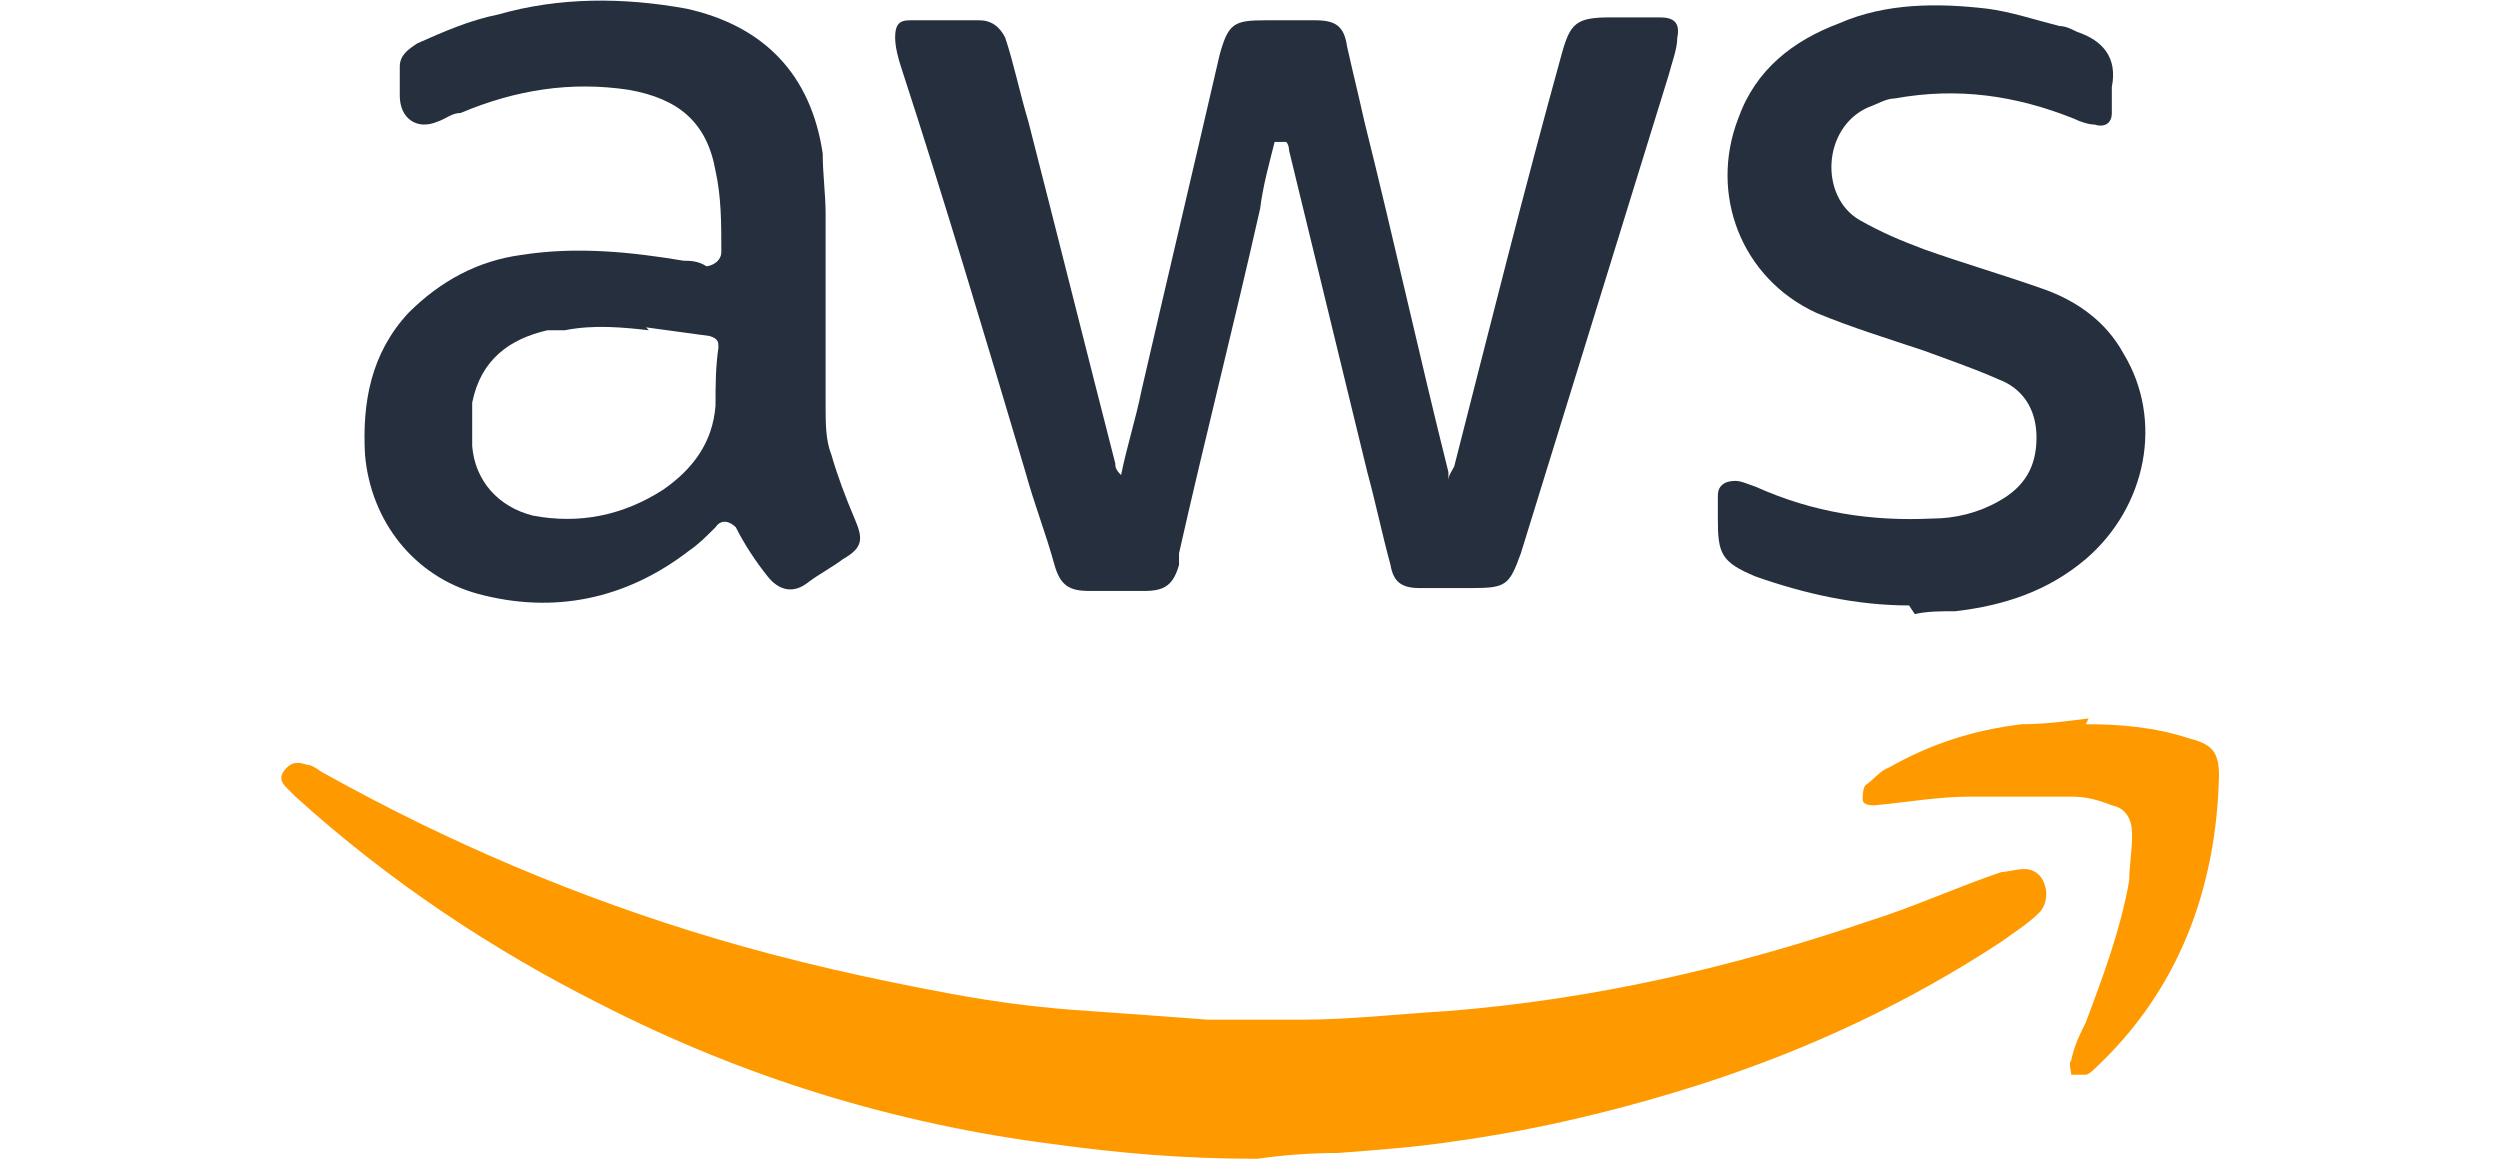 <svg xmlns="http://www.w3.org/2000/svg" xmlns:i="http://ns.adobe.com/AdobeIllustrator/10.0/" id="Layer_2" viewBox="0 0 86.3 40"><defs><style>      .st0 {        fill: #f90;      }      .st1 {        fill: #252f3e;      }    </style></defs><g id="Layer_1-2"><g><path class="st1" d="M44,4.9c-.2.8-.4,1.5-.5,2.3-.9,4-1.9,7.9-2.8,11.9,0,.1,0,.3,0,.4-.2.7-.5.9-1.2.9-.6,0-1.3,0-1.9,0-.7,0-1-.2-1.2-.9-.3-1.1-.7-2.1-1-3.2-1.4-4.7-2.8-9.4-4.3-14-.1-.3-.2-.7-.2-1,0-.4.1-.6.5-.6.8,0,1.6,0,2.4,0,.4,0,.7.2.9.6.3.9.5,1.9.8,2.9,1,3.9,2,7.9,3,11.8,0,.1,0,.2.2.4.2-1,.5-1.9.7-2.9.9-3.9,1.8-7.7,2.7-11.6.3-1.1.5-1.2,1.6-1.2.6,0,1.1,0,1.7,0,.7,0,1,.2,1.1.9.2.9.4,1.7.6,2.6,1,4,1.9,8.1,2.9,12.1,0,0,0,.2,0,.3,0-.2.1-.3.2-.5,1.2-4.7,2.4-9.5,3.7-14.2.3-1.1.5-1.3,1.7-1.3.6,0,1.1,0,1.7,0,.5,0,.7.2.6.7,0,.4-.2.9-.3,1.3-1.7,5.5-3.4,11-5.1,16.5-.4,1.1-.5,1.2-1.7,1.2-.6,0-1.2,0-1.8,0-.6,0-.9-.2-1-.8-.3-1.1-.5-2.1-.8-3.2-.9-3.7-1.8-7.4-2.7-11.1,0,0,0-.2-.1-.3h0Z"></path><path class="st0" d="M43.3,40c-2.5,0-4.7-.2-6.9-.5-5.5-.7-10.7-2.3-15.6-4.8-3.8-1.9-7.4-4.3-10.6-7.2-.1-.1-.2-.2-.3-.3-.2-.2-.3-.4,0-.7.2-.2.4-.2.7-.1.2,0,.4.2.6.3,4.3,2.4,8.8,4.3,13.5,5.7,2.7.8,5.4,1.4,8.1,1.9,1.6.3,3.2.5,4.8.6,1.4.1,2.8.2,4.1.3,1.1,0,2.1,0,3.2,0,1.7,0,3.4-.2,5.1-.3,5-.4,9.8-1.5,14.5-3.1,1.6-.5,3.1-1.2,4.6-1.7.2,0,.5-.1.8-.1.3,0,.6.2.7.6.1.3,0,.7-.2.9-.4.4-.9.7-1.3,1-3.2,2.1-6.6,3.7-10.3,4.9-2.8.9-5.7,1.6-8.6,2-1.3.2-2.7.3-4,.4-1.1,0-2.1.1-2.8.2h0Z"></path><path class="st1" d="M24.3,9.2c.3,0,.6-.2.6-.5,0-1,0-1.9-.2-2.8-.3-1.7-1.3-2.5-3-2.8-2-.3-3.9,0-5.8.8-.3,0-.5.2-.8.3-.7.3-1.3-.1-1.3-.9,0-.3,0-.7,0-1,0-.4.3-.6.6-.8.9-.4,1.8-.8,2.8-1,2.1-.6,4.3-.6,6.5-.2,2.7.6,4.3,2.3,4.7,5,0,.7.1,1.4.1,2.1,0,2.2,0,4.4,0,6.6,0,.6,0,1.2.2,1.7.2.7.5,1.5.8,2.2.3.7.3,1-.4,1.4-.4.3-.8.5-1.2.8-.5.4-1,.3-1.4-.2-.4-.5-.8-1.1-1.1-1.7,0,0,0,0,0,0-.2-.2-.5-.3-.7,0-.3.3-.6.6-.9.8-2.2,1.7-4.7,2.2-7.3,1.5-2.2-.6-3.7-2.5-3.9-4.8-.1-1.8.2-3.5,1.5-4.9,1.1-1.1,2.4-1.8,3.9-2,1.9-.3,3.8-.1,5.6.2.2,0,.5,0,.8.2h0ZM22.4,11.4c-.9-.1-1.9-.2-2.9,0-.2,0-.4,0-.6,0-1.3.3-2.3,1-2.6,2.5,0,.5,0,1,0,1.5.1,1.2.9,2.1,2.1,2.4,1.6.3,3.1,0,4.5-.9,1-.7,1.7-1.6,1.8-2.9,0-.7,0-1.3.1-2,0-.2,0-.3-.3-.4-.7-.1-1.5-.2-2.2-.3h0Z"></path><path class="st1" d="M65.9,20.9c-1.8,0-3.6-.4-5.3-1,0,0,0,0,0,0-1.2-.5-1.3-.8-1.3-2,0-.3,0-.6,0-.8,0-.3.2-.5.6-.5.2,0,.4.1.7.2,2,.9,4,1.2,6.1,1.1.8,0,1.6-.2,2.3-.6.9-.5,1.3-1.2,1.3-2.2,0-1-.5-1.7-1.3-2-.9-.4-1.8-.7-2.6-1-1.2-.4-2.5-.8-3.7-1.3-2.6-1.2-3.7-4.1-2.7-6.7.6-1.7,1.9-2.7,3.5-3.3,1.6-.7,3.4-.7,5.1-.5.8.1,1.7.4,2.5.6.2,0,.4.1.6.2.9.3,1.4.9,1.2,1.9,0,.3,0,.6,0,.9,0,.4-.3.5-.6.4-.2,0-.5-.1-.7-.2-2-.8-4-1.1-6.2-.7-.3,0-.6.2-.9.3-1.6.7-1.7,3.1-.3,3.9.7.4,1.4.7,2.2,1,1.4.5,2.8.9,4.2,1.4,1.1.4,2.1,1.1,2.7,2.2,1.4,2.3.8,5.3-1.3,7.1-1.3,1.1-2.8,1.6-4.5,1.8-.5,0-1,0-1.4.1h0Z"></path><path class="st0" d="M72,25c1.2,0,2.4.1,3.6.5.8.2,1,.5,1,1.3-.1,3.9-1.4,7.4-4.3,10.1,0,0-.2.2-.3.2-.2,0-.4,0-.5,0,0-.1-.1-.4,0-.5.1-.5.3-.9.5-1.3.6-1.6,1.2-3.2,1.5-4.9,0-.5.1-1,.1-1.6,0-.5-.2-.9-.7-1-.5-.2-.9-.3-1.4-.3-1.2,0-2.3,0-3.5,0-1.1,0-2.2.2-3.3.3-.1,0-.4,0-.4-.2,0-.1,0-.4.1-.5.3-.2.5-.5.8-.6,1.4-.8,2.9-1.3,4.6-1.5.8,0,1.5-.1,2.3-.2h0Z"></path></g></g></svg>